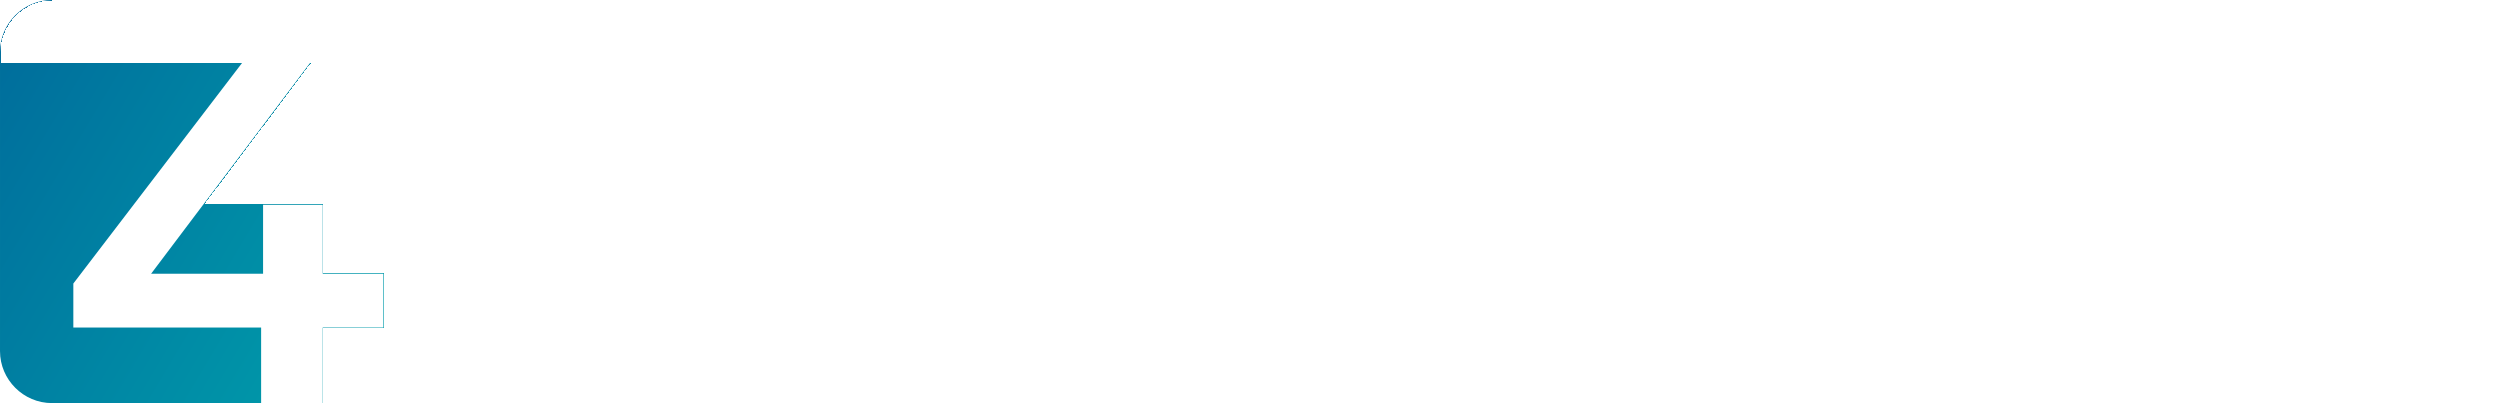 <?xml version="1.0" encoding="UTF-8"?> <!-- Creator: CorelDRAW 2019 (64-Bit) --> <svg xmlns="http://www.w3.org/2000/svg" xmlns:xlink="http://www.w3.org/1999/xlink" xml:space="preserve" width="1473.71mm" height="237.621mm" style="shape-rendering:geometricPrecision; text-rendering:geometricPrecision; image-rendering:optimizeQuality; fill-rule:evenodd; clip-rule:evenodd" viewBox="0 0 44825.44 7227.63"> <defs> <style type="text/css"> <![CDATA[ .fil0 {fill:url(#id0)} ]]> </style> <linearGradient id="id0" gradientUnits="userSpaceOnUse" x1="14183.72" y1="4103.03" x2="363.07" y2="-4137.86"> <stop offset="0" style="stop-opacity:1; stop-color:#00B9B4"></stop> <stop offset="1" style="stop-opacity:1; stop-color:#006198"></stop> </linearGradient> </defs> <g id="Слой_x0020_1">  <path class="fil0" d="M932.22 0l42961 0c512.72,0 932.22,419.5 932.22,932.22l0 5363.18c0,512.73 -419.49,932.22 -932.22,932.22l-38106.55 0 0 -1354.6 1087.26 0 0 -964.5 -1087.26 0 0 -1236.32 -1069.72 0 0 1236.32 -2007.92 0 2849.67 -3779.1 -1218.78 0 -3025.03 3954.46 0 789.14 3366.99 0 0 1354.6 -3749.66 0c-512.72,0 -932.22,-419.49 -932.22,-932.22l0 -5363.18c0,-512.72 419.5,-932.22 932.22,-932.22z"></path> </g> </svg> 
